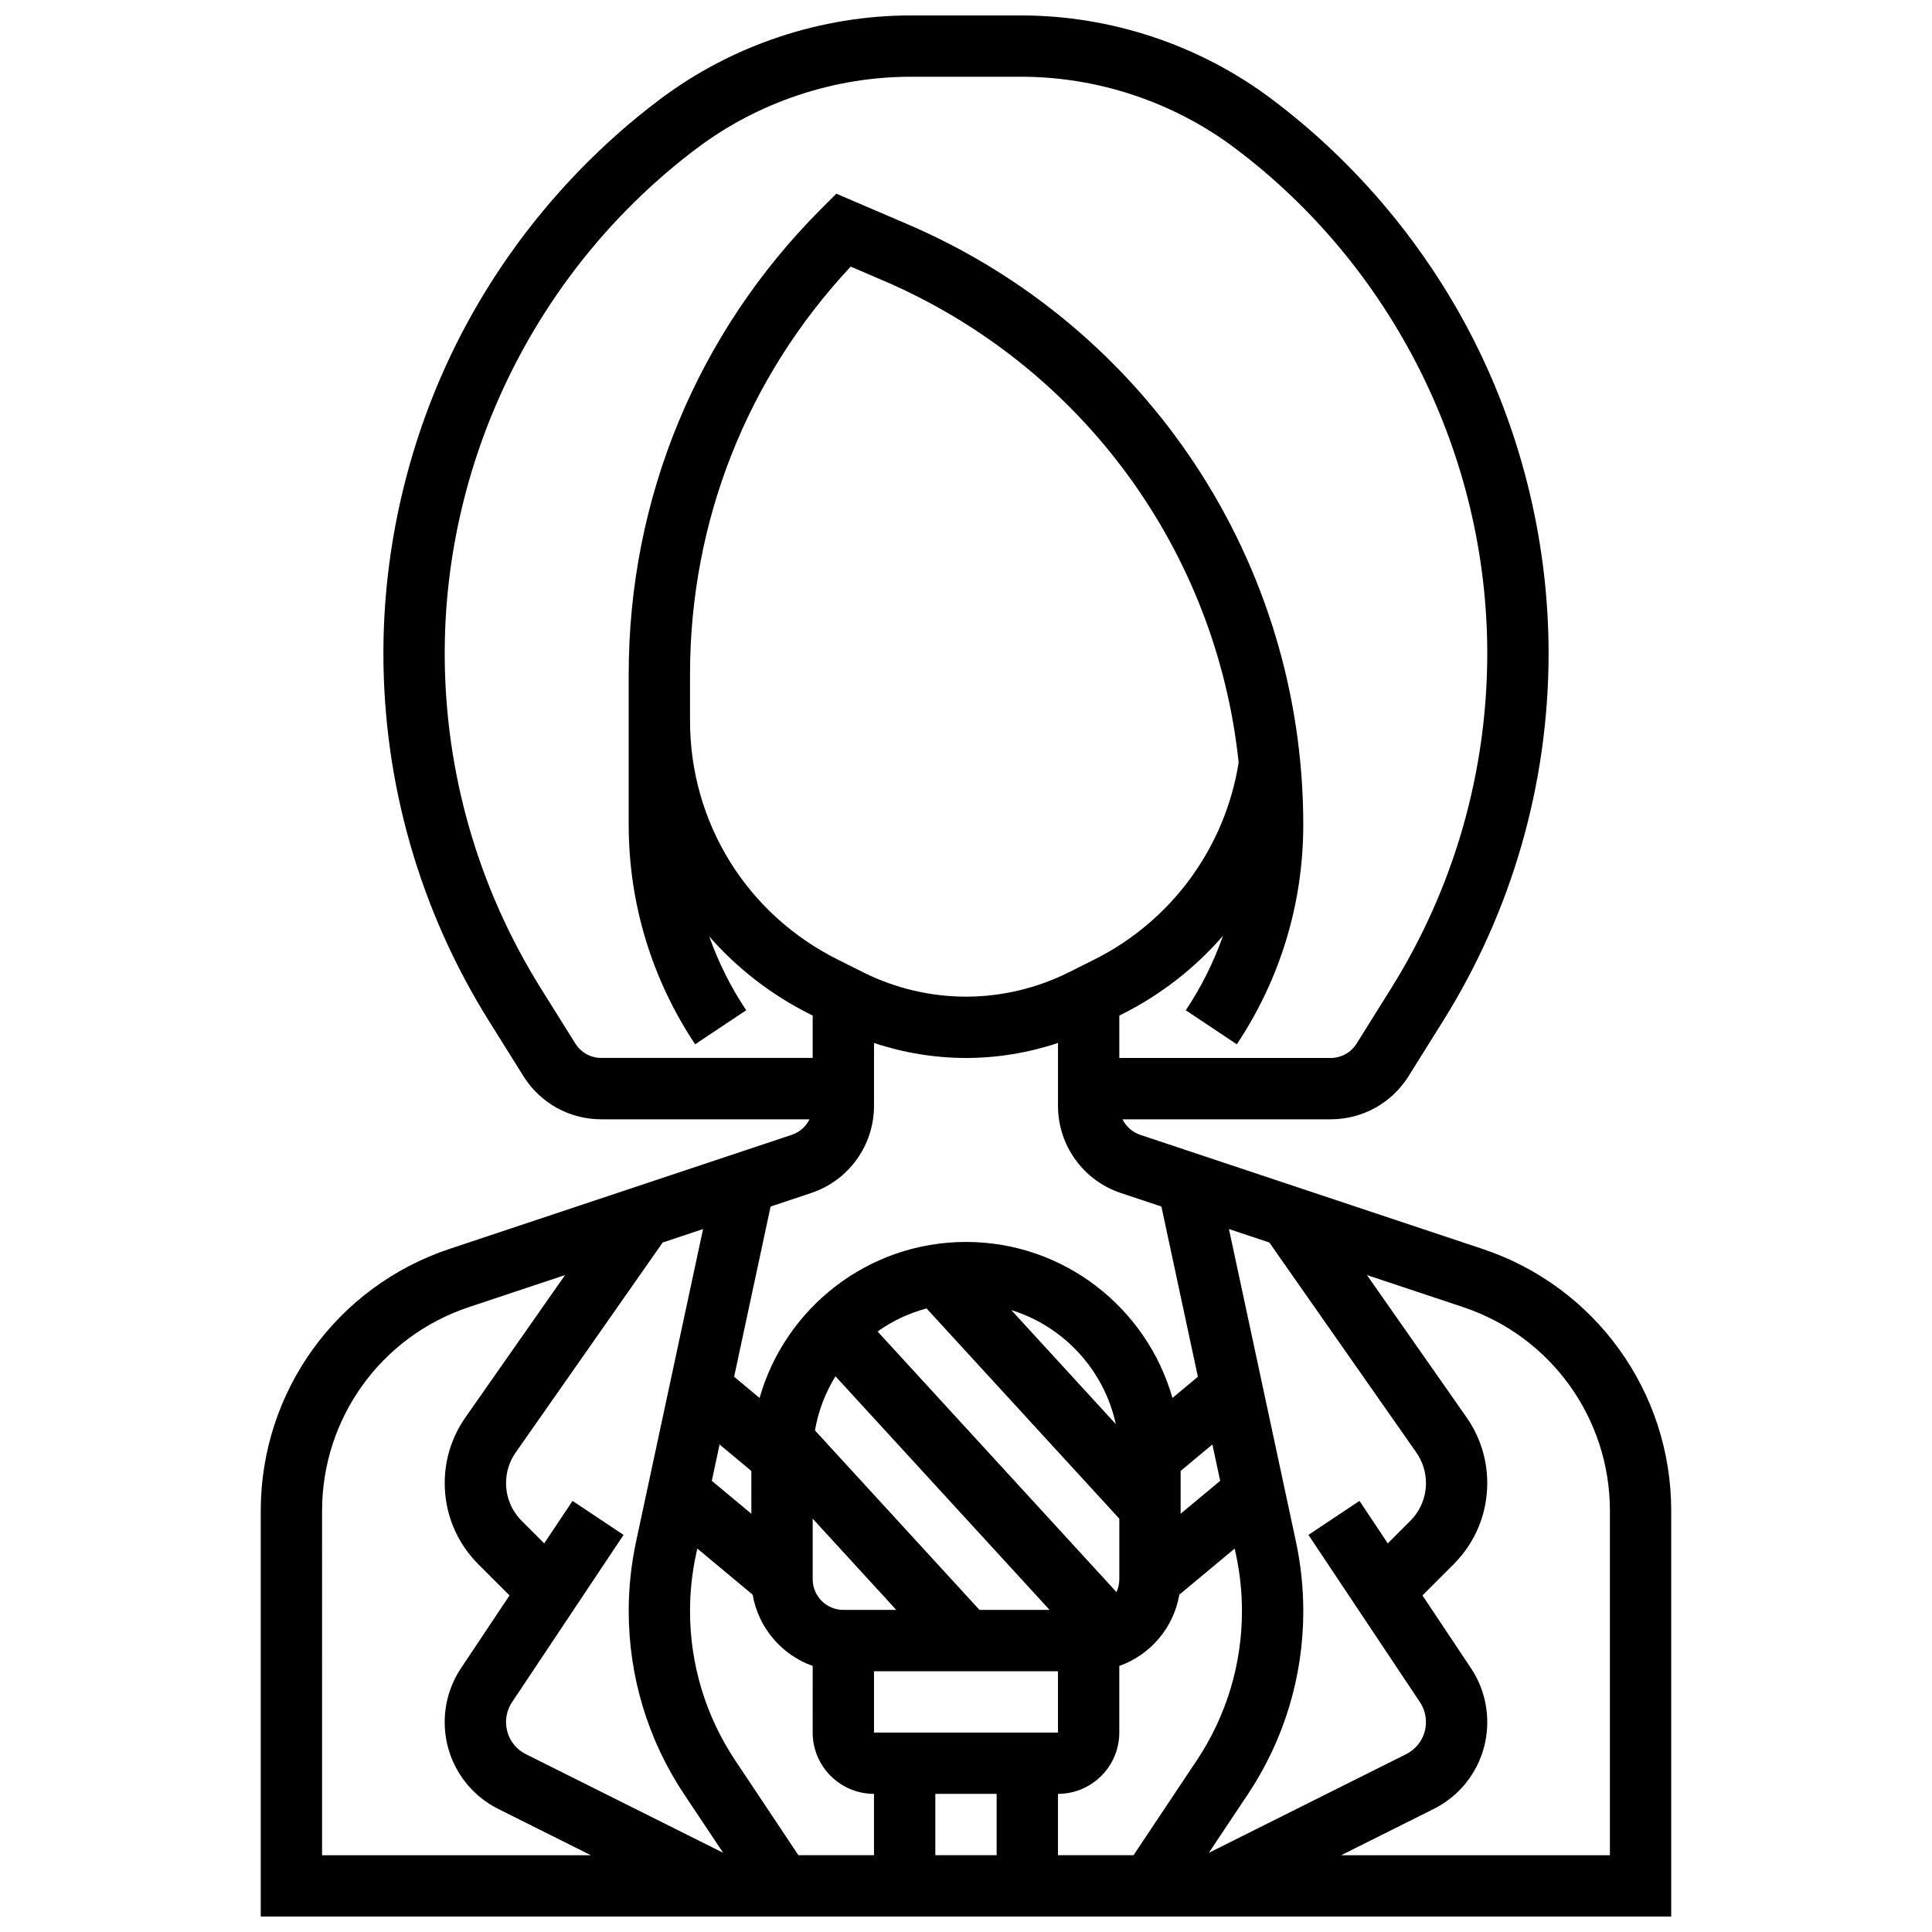 <?xml version="1.0" encoding="UTF-8"?>
<!-- Uploaded to: ICON Repo, www.iconrepo.com, Generator: ICON Repo Mixer Tools -->
<svg width="800px" height="800px" version="1.1" viewBox="144 144 512 512" xmlns="http://www.w3.org/2000/svg">
 <defs>
  <clipPath id="a">
   <path d="m213 148.09h374v503.81h-374z"/>
  </clipPath>
 </defs>
 <g clip-path="url(#a)">
  <path d="m536.89 474.98-90.703-30.234c-2.113-0.703-3.777-2.215-4.715-4.121h55.16c8.461 0 16.188-4.285 20.672-11.457l9.168-14.668c18.266-29.227 27.922-62.895 27.922-97.359 0-28.371-6.707-56.777-19.395-82.152s-31.391-47.785-54.086-64.809c-18.988-14.246-42.52-22.09-66.258-22.09h-29.309c-23.738 0-47.27 7.844-66.258 22.086-22.695 17.023-41.398 39.43-54.086 64.809-12.688 25.375-19.395 53.781-19.395 82.152 0 34.469 9.656 68.133 27.922 97.359l9.168 14.668c4.484 7.176 12.215 11.461 20.672 11.461h55.16c-0.938 1.906-2.602 3.418-4.715 4.121l-90.703 30.234c-29.91 9.969-50.008 37.852-50.008 69.383v107.54h373.79v-107.54c0-31.531-20.094-59.414-50.008-69.383zm-25.113 78.027-7.504-11.254-13.523 9.016 29.539 44.312c1.047 1.566 1.598 3.394 1.598 5.281 0 3.629-2.016 6.894-5.266 8.52l-52.262 26.129 10.301-15.449c9.637-14.449 14.727-31.262 14.727-48.625 0-6.16-0.656-12.34-1.945-18.367l-17.758-82.863 10.699 3.566 38.949 55.641c1.672 2.391 2.559 5.199 2.559 8.117 0 3.781-1.473 7.336-4.144 10.008zm-202.53-2.238-13.523-9.016-7.504 11.254-5.969-5.969c-2.668-2.672-4.141-6.227-4.141-10.008 0-2.918 0.883-5.727 2.559-8.117l38.949-55.641 10.699-3.566-17.758 82.863c-1.289 6.027-1.945 12.207-1.945 18.367 0 17.363 5.09 34.176 14.723 48.621l10.301 15.449-52.262-26.129c-3.246-1.625-5.266-4.891-5.266-8.52 0-1.887 0.551-3.711 1.602-5.281zm156.05-23.965 2.062 9.629-10.48 8.73v-11.348zm-89.676 76.34v-16.25h48.754v16.25zm5.906-32.504h-14.031c-4.481 0-8.125-3.644-8.125-8.125v-16.047zm8.023-79.891 51.078 55.719v16.047c0 1.215-0.273 2.363-0.754 3.402l-63.309-69.062c3.883-2.758 8.262-4.848 12.984-6.106zm22.457 0.441c13.879 4.301 24.59 15.859 27.695 30.215zm-46.602 17.539 56.75 61.91h-18.582l-43.602-47.562c0.895-5.184 2.769-10.031 5.434-14.348zm-22.289 36.434-10.48-8.73 2.062-9.629 8.414 7.012zm-4.262 65.383c-7.844-11.77-11.992-25.465-11.992-39.609 0-5.019 0.535-10.055 1.586-14.961l0.344-1.598 14.676 12.23c1.492 8.777 7.691 15.969 15.902 18.883l-0.004 17.652c0 8.961 7.293 16.25 16.25 16.25v16.25h-20.031zm53.016 8.848h16.25v16.25h-16.25zm32.504 0c8.961 0 16.25-7.293 16.25-16.25v-17.648c8.211-2.914 14.406-10.105 15.902-18.883l14.676-12.23 0.344 1.598c1.051 4.906 1.586 9.941 1.586 14.961 0 14.145-4.148 27.84-11.992 39.605l-16.734 25.102h-20.031zm-51.531-217.68-6.863-3.434c-24.129-12.062-39.117-36.312-39.117-63.289v-12.309c0-40.465 15.078-78.613 42.578-108.03l8.574 3.676c52.672 22.574 88.34 71.625 94.238 127.74-3.566 22.523-17.797 41.992-38.238 52.215l-6.863 3.434c-8.387 4.188-17.777 6.406-27.152 6.406-9.379 0-18.77-2.219-27.156-6.41zm-76.367 18.844-9.168-14.668c-16.648-26.645-25.453-57.332-25.453-88.75 0-52.426 25.039-102.5 66.98-133.96 16.195-12.148 36.266-18.84 56.508-18.84h29.309c20.246 0 40.312 6.691 56.508 18.836 41.941 31.457 66.98 81.535 66.98 133.96 0 31.418-8.801 62.105-25.453 88.746l-9.168 14.668c-1.496 2.391-4.07 3.82-6.891 3.82h-56v-11.23l0.656-0.328c10.367-5.184 19.438-12.301 26.824-20.82-2.438 6.918-5.731 13.551-9.863 19.746l13.523 9.016c11.523-17.289 17.613-37.41 17.613-58.184 0-69.375-41.203-131.86-104.97-159.19l-18.777-8.047-3.891 3.891c-32.973 32.977-51.133 76.82-51.133 123.45v39.891c0 20.777 6.094 40.898 17.617 58.184l13.523-9.016c-4.098-6.148-7.371-12.723-9.805-19.582 7.332 8.395 16.352 15.449 26.766 20.656l0.656 0.328v11.23h-56.004c-2.82 0-5.394-1.426-6.891-3.816zm62.477 39.609c9.969-3.324 16.668-12.617 16.668-23.129v-16.641c7.848 2.613 16.117 3.977 24.379 3.977s16.531-1.359 24.379-3.977v16.641c0 10.512 6.699 19.805 16.668 23.129l10.738 3.578 9.668 45.109-6.742 5.621c-6.785-23.832-28.734-41.344-54.711-41.344s-47.93 17.512-54.707 41.344l-6.742-5.621 9.668-45.109zm-129.6 84.199c0-24.523 15.629-46.207 38.895-53.961l25.496-8.496-26.387 37.695c-3.598 5.133-5.5 11.16-5.5 17.43 0 8.121 3.16 15.758 8.906 21.5l8.266 8.266-12.844 19.262c-2.832 4.246-4.332 9.191-4.332 14.297 0 9.828 5.461 18.66 14.246 23.055l24.473 12.238h-71.219zm341.29 91.285h-71.215l24.465-12.23c8.789-4.394 14.246-13.227 14.246-23.055 0-5.106-1.496-10.051-4.328-14.297l-12.844-19.266 8.266-8.266c5.742-5.742 8.906-13.379 8.906-21.5 0-6.269-1.902-12.301-5.496-17.438l-26.387-37.695 25.492 8.496c23.262 7.754 38.895 29.441 38.895 53.965z"/>
 </g>
</svg>